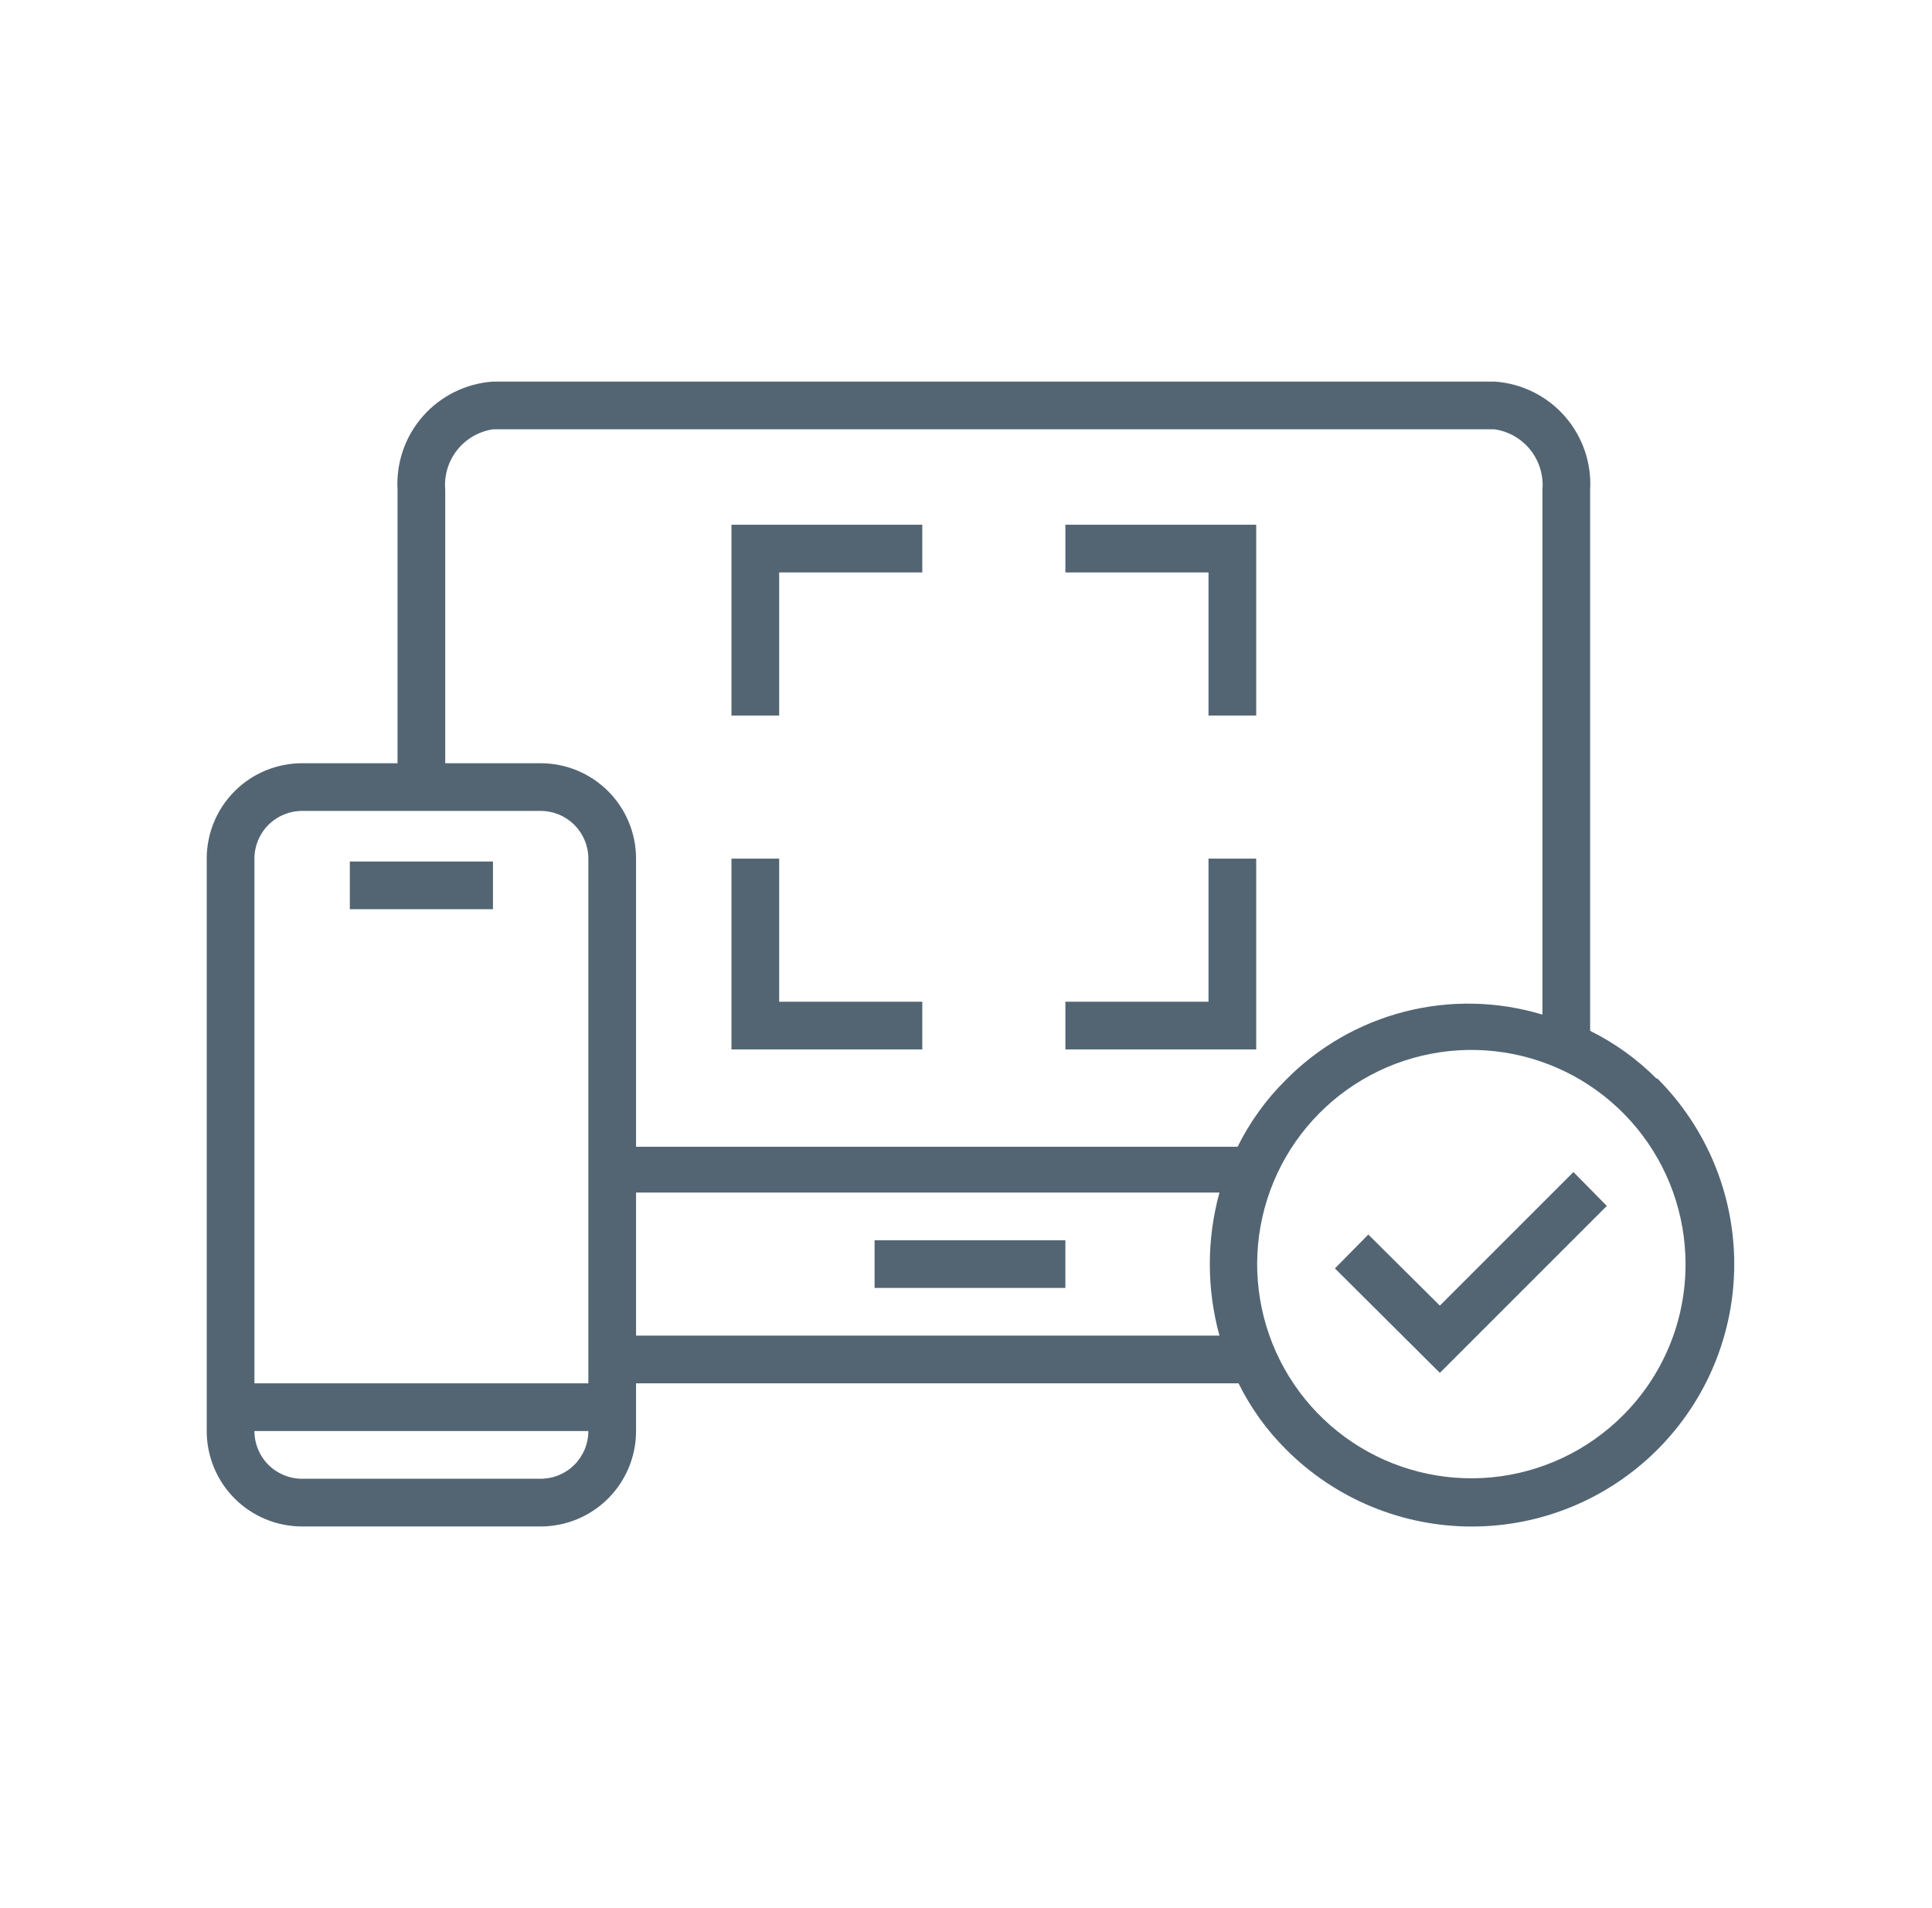 <svg width="81" height="80" viewBox="0 0 81 80" fill="none" xmlns="http://www.w3.org/2000/svg">
<path d="M32.667 24H38.667V22H30.667V30H32.667V24Z" fill="#536573"/>
<path d="M50.667 30H52.667V22H44.667V24H50.667V30Z" fill="#536573"/>
<path d="M52.667 35.999H50.667V41.999H44.667V43.999H52.667V35.999Z" fill="#536573"/>
<path d="M38.667 41.999H32.667V35.999H30.667V43.999H38.667V41.999Z" fill="#536573"/>
<path d="M44.667 51.999H36.667V53.999H44.667V51.999Z" fill="#536573"/>
<path d="M20.667 36.12H14.667V38.12H20.667V36.12Z" fill="#536573"/>
<path d="M69.447 45.219C68.636 44.405 67.697 43.729 66.667 43.219V43.219V20.54C66.733 19.408 66.349 18.297 65.6 17.447C64.851 16.597 63.797 16.077 62.667 15.999H20.667C19.536 16.077 18.482 16.597 17.733 17.447C16.984 18.297 16.601 19.408 16.667 20.54V32H12.667C11.606 32 10.588 32.421 9.838 33.171C9.088 33.921 8.667 34.939 8.667 35.999V59.999C8.667 61.06 9.088 62.078 9.838 62.828C10.588 63.578 11.606 63.999 12.667 63.999H22.667C23.728 63.999 24.745 63.578 25.495 62.828C26.245 62.078 26.667 61.06 26.667 59.999V57.999H51.927C52.436 59.03 53.112 59.969 53.927 60.779C54.948 61.801 56.161 62.612 57.496 63.165C58.831 63.718 60.262 64.002 61.707 64.002C63.152 64.002 64.582 63.718 65.917 63.165C67.252 62.612 68.465 61.801 69.487 60.779C70.508 59.758 71.319 58.545 71.872 57.21C72.425 55.875 72.709 54.444 72.709 52.999C72.709 51.555 72.425 50.124 71.872 48.789C71.319 47.454 70.508 46.241 69.487 45.219H69.447ZM12.667 33.999H22.667C23.197 33.999 23.706 34.21 24.081 34.585C24.456 34.96 24.667 35.469 24.667 35.999V57.999H10.667V35.999C10.667 35.469 10.877 34.96 11.252 34.585C11.628 34.21 12.136 33.999 12.667 33.999ZM22.667 61.999H12.667C12.136 61.999 11.628 61.789 11.252 61.414C10.877 61.039 10.667 60.53 10.667 59.999H24.667C24.667 60.53 24.456 61.039 24.081 61.414C23.706 61.789 23.197 61.999 22.667 61.999ZM22.667 32H18.667V20.54C18.614 19.941 18.792 19.345 19.163 18.873C19.535 18.401 20.073 18.089 20.667 18H62.667C63.261 18.089 63.798 18.401 64.17 18.873C64.541 19.345 64.719 19.941 64.667 20.54V42.539C62.789 41.971 60.792 41.928 58.891 42.414C56.991 42.901 55.26 43.899 53.887 45.3C53.072 46.11 52.396 47.05 51.887 48.08H26.667V35.999C26.667 34.939 26.245 33.921 25.495 33.171C24.745 32.421 23.728 32 22.667 32ZM51.127 55.999H26.667V49.999H51.127C50.587 51.963 50.587 54.036 51.127 55.999V55.999ZM68.027 59.359C66.556 60.826 64.622 61.737 62.555 61.938C60.488 62.139 58.415 61.617 56.689 60.461C54.964 59.305 53.692 57.587 53.091 55.599C52.49 53.61 52.597 51.475 53.393 49.557C54.189 47.639 55.626 46.056 57.458 45.078C59.29 44.1 61.405 43.787 63.442 44.193C65.479 44.599 67.312 45.698 68.629 47.304C69.947 48.91 70.667 50.923 70.667 52.999C70.669 54.181 70.437 55.352 69.984 56.444C69.53 57.536 68.865 58.527 68.027 59.359V59.359Z" fill="#536573"/>
<path d="M60.367 54.74L57.367 51.76L55.967 53.18L60.367 57.56L67.367 50.56L65.967 49.14L60.367 54.74Z" fill="#536573"/>
</svg>

